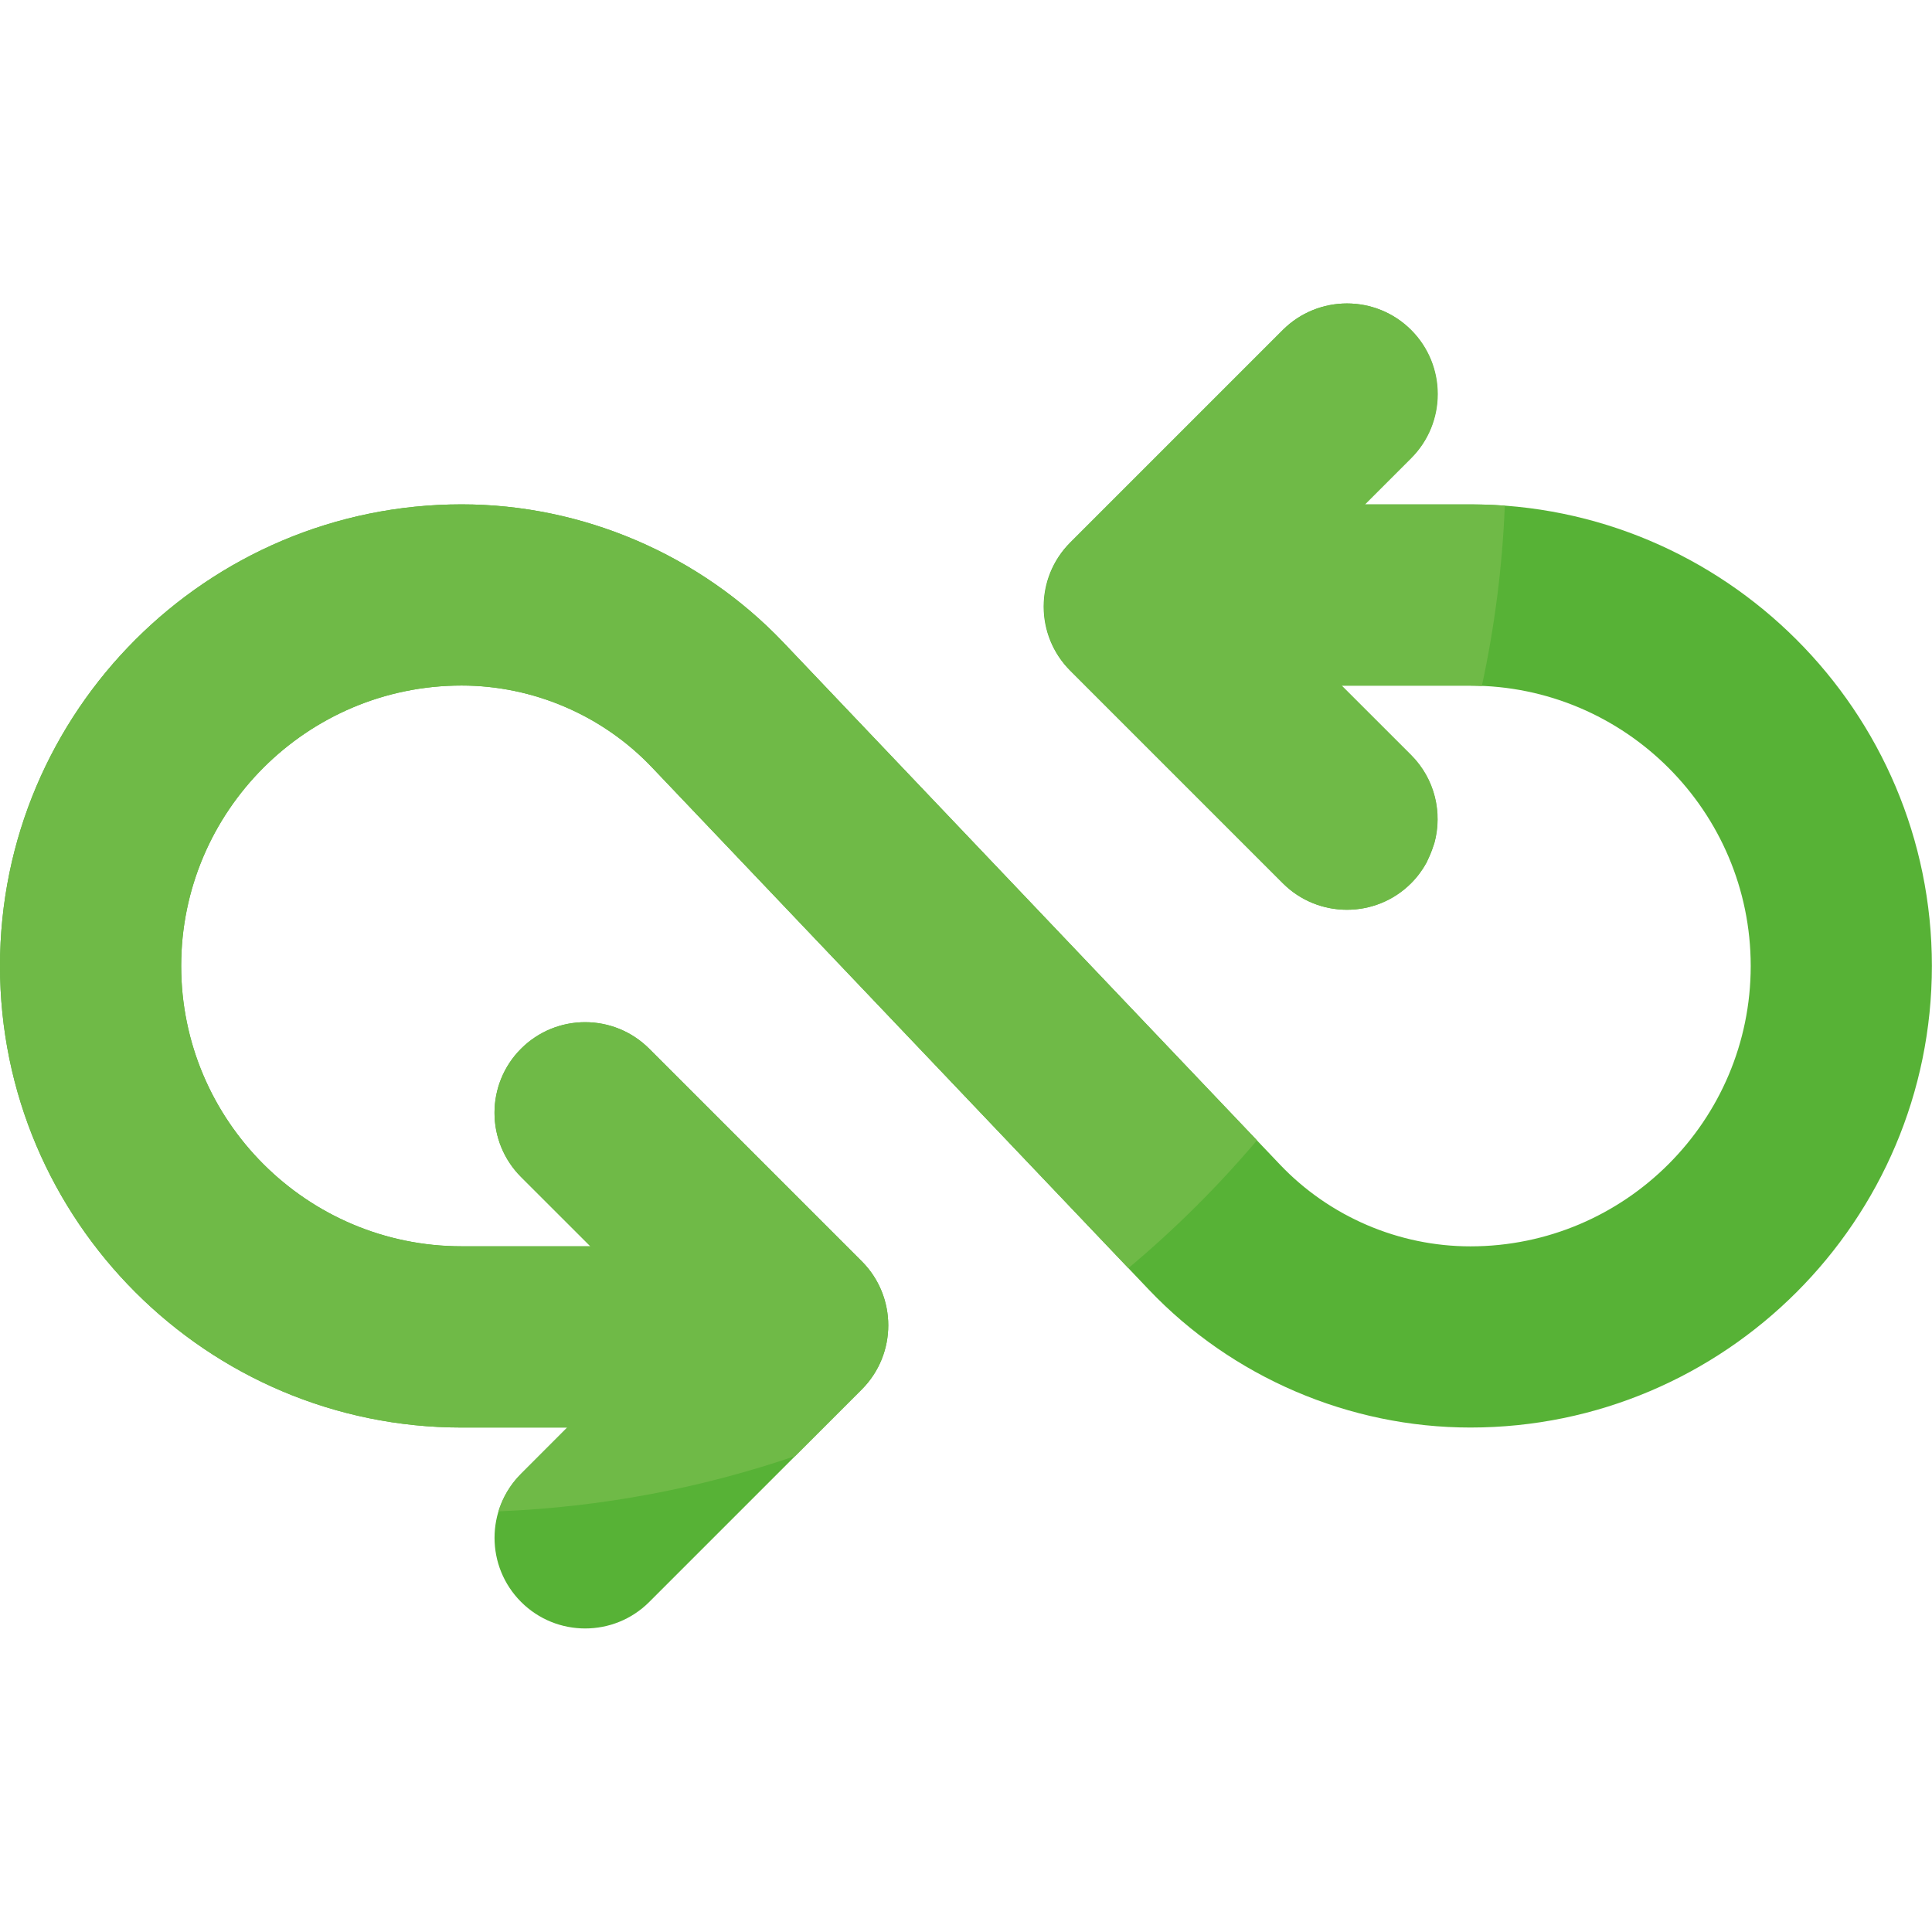 <svg width="18" height="18" viewBox="0 0 18 18" fill="none" xmlns="http://www.w3.org/2000/svg">
<path d="M13.699 4.699H12.715L13.145 4.269C13.475 3.939 13.475 3.404 13.145 3.074C12.816 2.745 12.281 2.745 11.951 3.074L9.971 5.054C9.641 5.384 9.641 5.919 9.971 6.249L11.951 8.229C12.116 8.394 12.332 8.476 12.548 8.476C12.764 8.476 12.98 8.394 13.145 8.229C13.475 7.899 13.475 7.364 13.145 7.034L12.498 6.388H13.699C15.14 6.388 16.311 7.56 16.311 9C16.311 10.44 15.14 11.612 13.699 11.612C13.032 11.612 12.387 11.335 11.927 10.852L7.297 5.984C6.52 5.168 5.428 4.699 4.301 4.699C1.929 4.699 0 6.628 0 9C0 11.371 1.929 13.3 4.301 13.3H5.285L4.855 13.731C4.525 14.06 4.525 14.595 4.855 14.925C5.02 15.09 5.236 15.172 5.452 15.172C5.668 15.172 5.884 15.09 6.049 14.925L8.029 12.945C8.358 12.615 8.358 12.08 8.029 11.751L6.049 9.771C5.719 9.441 5.184 9.441 4.854 9.771C4.525 10.1 4.525 10.635 4.854 10.965L5.501 11.611H4.3C2.86 11.611 1.688 10.44 1.688 8.999C1.688 7.559 2.86 6.387 4.3 6.387C4.967 6.387 5.613 6.664 6.073 7.148L10.703 12.015C11.48 12.832 12.572 13.3 13.699 13.3C16.07 13.3 17.999 11.371 17.999 8.999C17.999 6.628 16.07 4.699 13.699 4.699L13.699 4.699Z" fill="#57B236"/>
<path d="M4.301 6.387C4.968 6.387 5.613 6.664 6.073 7.148L10.513 11.815C10.945 11.453 11.346 11.055 11.711 10.624L7.297 5.984C6.52 5.168 5.428 4.699 4.301 4.699C1.929 4.699 0 6.628 0 9C0 11.371 1.929 13.3 4.301 13.3H5.285L4.855 13.73C4.753 13.832 4.683 13.953 4.644 14.081C5.608 14.042 6.536 13.864 7.408 13.566L8.029 12.945C8.358 12.615 8.358 12.081 8.029 11.751L6.049 9.771C5.719 9.441 5.184 9.441 4.854 9.771C4.525 10.101 4.525 10.635 4.854 10.965L5.501 11.612H4.3C2.86 11.612 1.688 10.44 1.688 9C1.688 7.559 2.86 6.387 4.3 6.387H4.301Z" fill="#6FBA47"/>
<path d="M12.718 4.699L13.148 4.269C13.478 3.939 13.478 3.404 13.148 3.074C12.818 2.745 12.284 2.745 11.954 3.074L9.974 5.054C9.644 5.384 9.644 5.919 9.974 6.249L11.954 8.229C12.119 8.394 12.335 8.476 12.551 8.476C12.767 8.476 12.983 8.394 13.148 8.229C13.207 8.17 13.254 8.105 13.292 8.036C13.316 7.976 13.341 7.916 13.364 7.856C13.442 7.573 13.37 7.257 13.148 7.035L12.501 6.388H13.702C13.737 6.388 13.771 6.39 13.806 6.391C13.924 5.847 13.997 5.285 14.02 4.711C13.915 4.704 13.809 4.7 13.702 4.7H12.717L12.718 4.699Z" fill="#6FBA47"/>
</svg>
